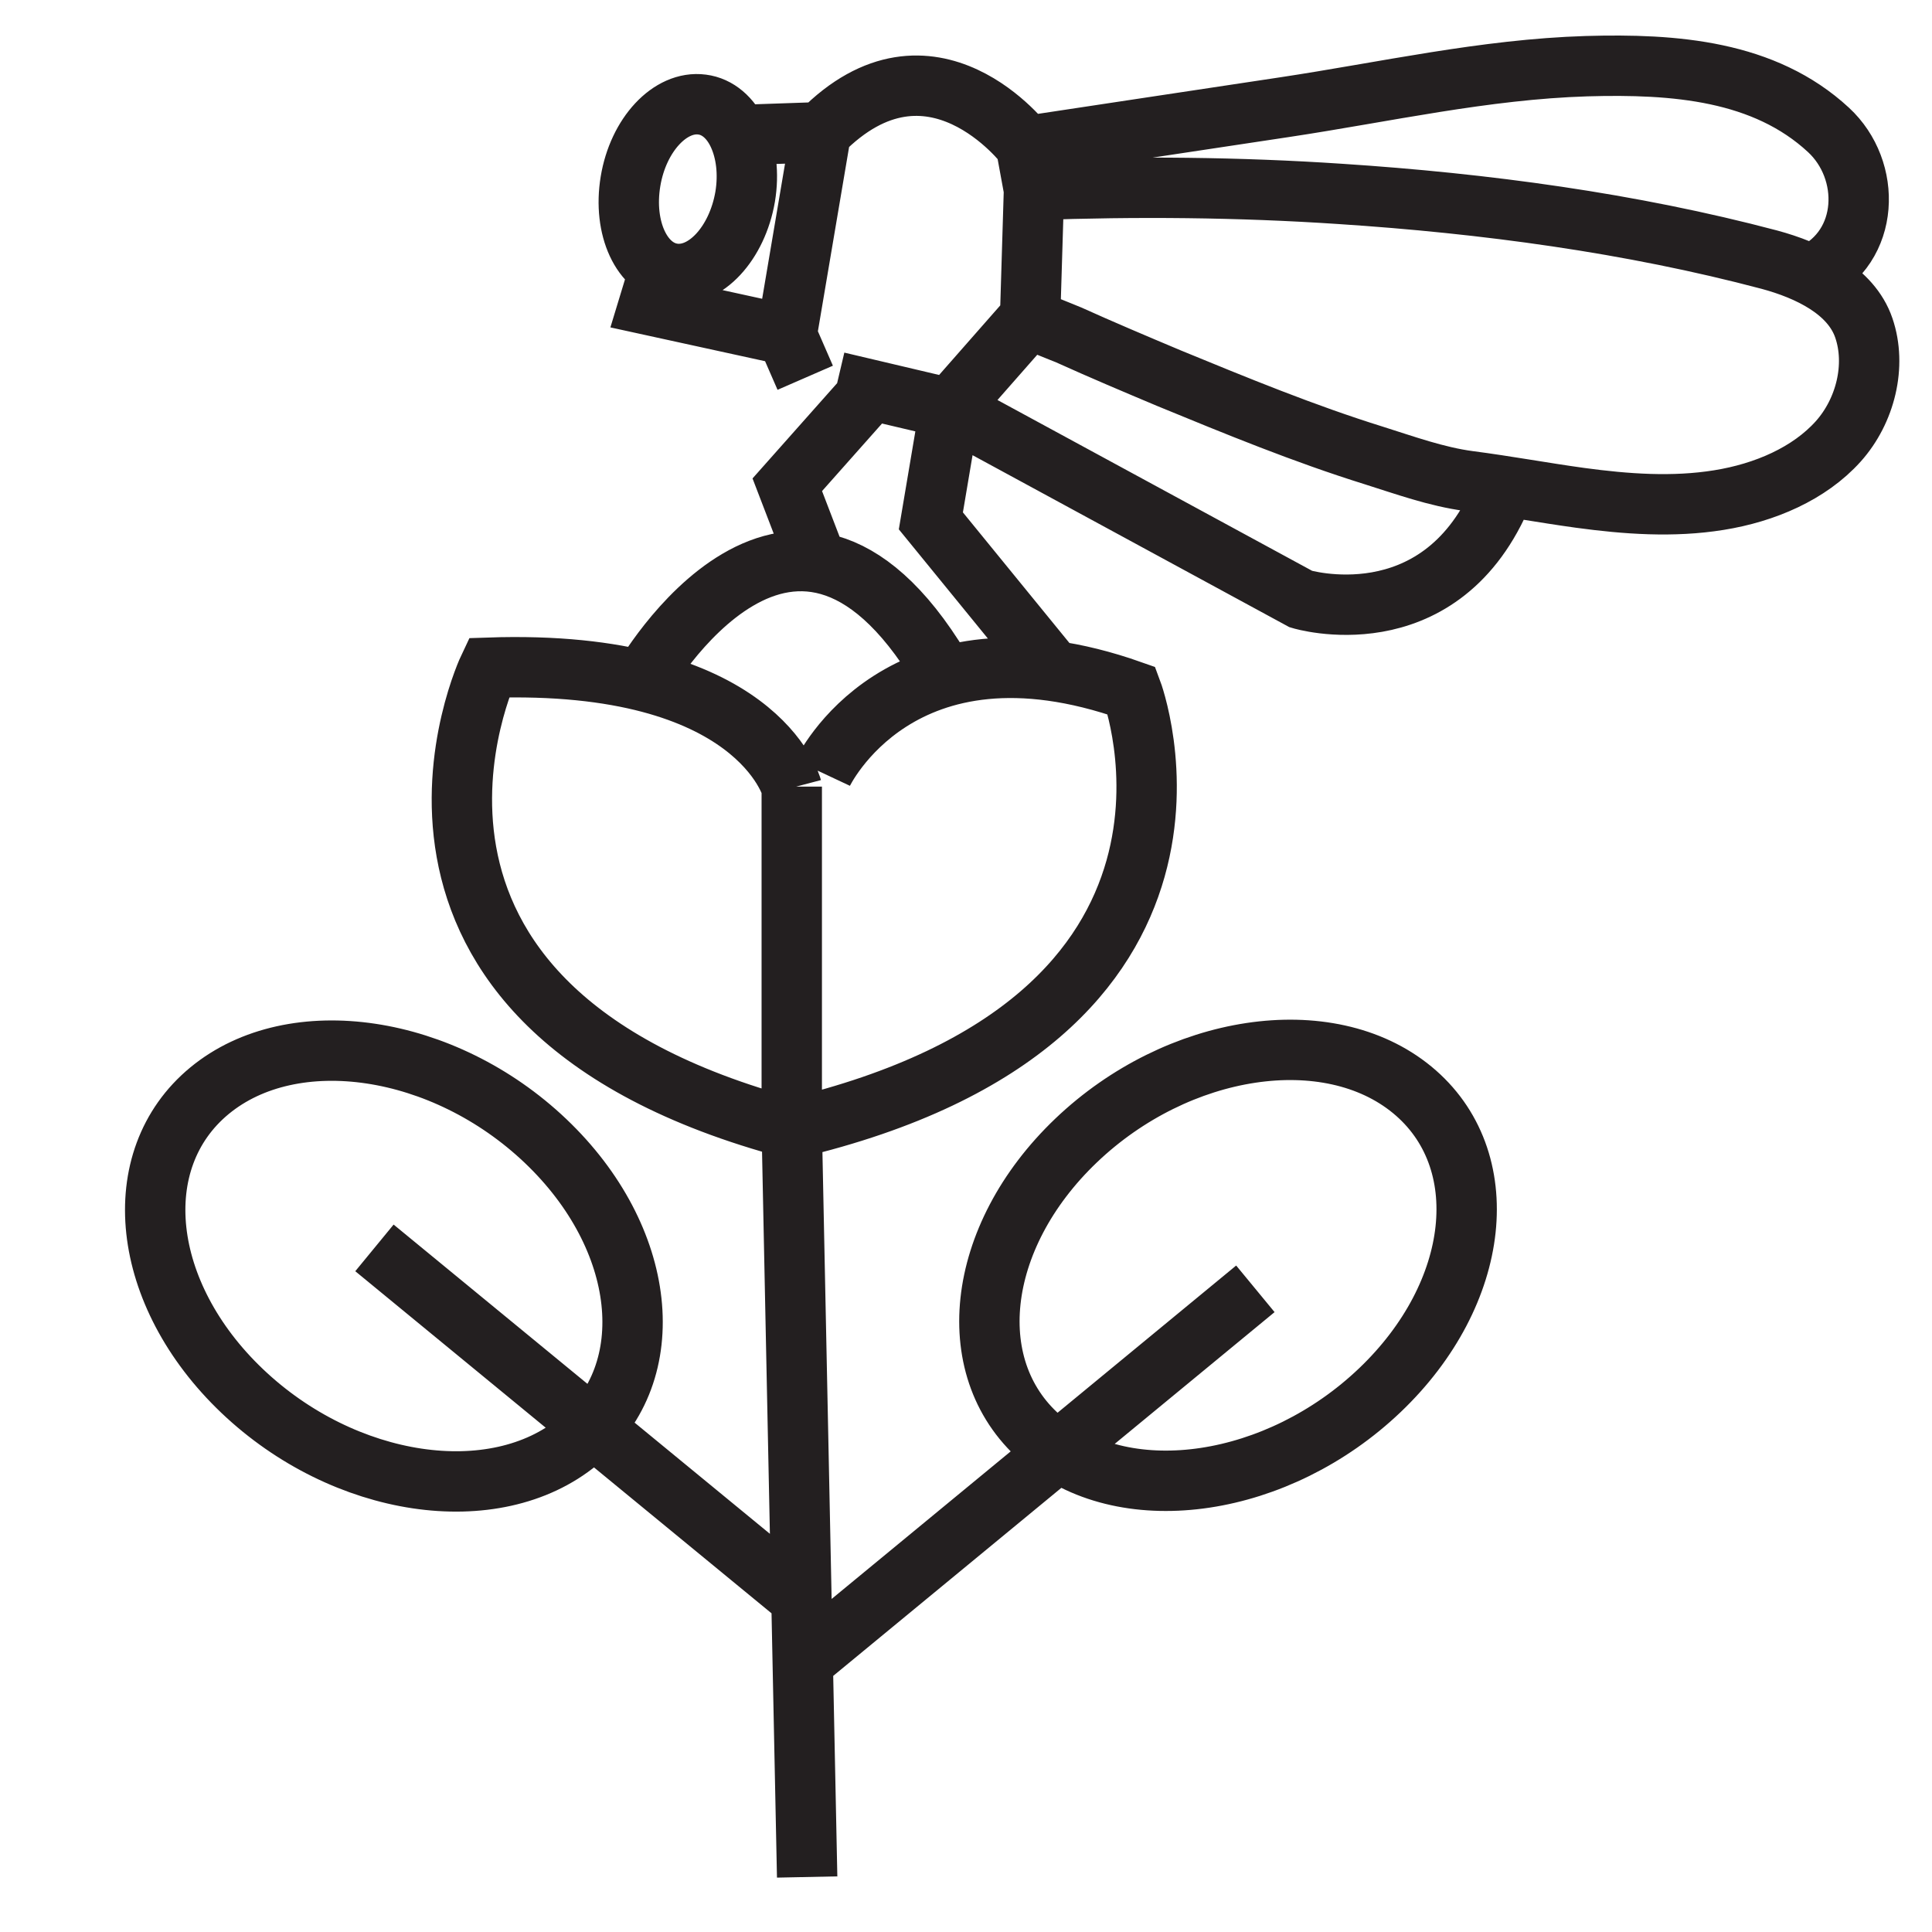 <?xml version="1.0" encoding="UTF-8"?>
<svg xmlns="http://www.w3.org/2000/svg" width="32" height="32" viewBox="0 0 32 32" fill="none">
  <path d="M13.37 27.465L20.793 21.347M13.37 26.56L6.202 20.669M13.625 12.803C13.625 12.803 14.902 10.084 18.744 11.441C18.744 11.441 20.792 16.88 13.114 18.694M13.114 18.694L13.369 31.089M13.114 18.694C5.435 16.653 8.096 11.059 8.096 11.059C12.55 10.908 13.114 13.048 13.114 13.048M13.114 13.029V18.699M10.634 11.281C10.634 11.281 13.172 6.808 15.7 11.281M13.87 6.327L15.732 6.766M15.732 6.766L15.418 8.627L17.478 11.153M15.732 6.766L21.548 9.923C21.548 9.923 23.804 10.607 24.847 8.265M15.732 6.766L17.062 5.253M13.465 9.136L13.04 8.029L14.434 6.459M17.062 5.253C17.062 5.305 17.648 5.522 17.696 5.545C18.249 5.795 18.808 6.031 19.367 6.266C20.479 6.723 21.591 7.181 22.751 7.543C23.262 7.704 23.794 7.897 24.331 7.968C24.949 8.048 25.555 8.161 26.173 8.246C26.933 8.349 27.71 8.406 28.471 8.283C29.232 8.161 29.967 7.845 30.446 7.312C30.898 6.808 31.084 6.054 30.871 5.432C30.659 4.81 29.951 4.475 29.307 4.301C27.013 3.693 24.587 3.368 22.203 3.212C20.516 3.099 18.819 3.085 17.126 3.146M17.062 5.253L17.126 3.146M17.126 3.146L16.993 2.421C18.419 2.204 19.851 1.992 21.277 1.775C22.937 1.525 24.587 1.148 26.279 1.096C27.737 1.054 29.222 1.167 30.286 2.152C31.004 2.816 30.978 4.084 30.015 4.546M16.993 2.416C16.993 2.416 15.423 0.333 13.598 2.19L13.029 5.55L13.337 6.257M10.932 4.438L10.746 5.05L13.034 5.55M13.603 2.19L12.23 2.237M9.036 18.898C10.722 20.502 10.964 22.73 9.577 23.874C8.189 25.018 5.698 24.645 4.012 23.04C2.326 21.436 2.084 19.209 3.471 18.065C4.859 16.921 7.35 17.294 9.036 18.898ZM23.389 18.05C24.778 19.192 24.539 21.42 22.855 23.026C21.172 24.632 18.68 25.008 17.291 23.866C15.902 22.723 16.141 20.495 17.825 18.889C19.509 17.283 22 16.908 23.389 18.05ZM12.342 3.259C12.209 4.032 11.682 4.603 11.155 4.532C10.629 4.461 10.315 3.778 10.443 3.005C10.57 2.232 11.102 1.662 11.629 1.732C11.89 1.765 12.103 1.954 12.23 2.232C12.358 2.51 12.406 2.873 12.342 3.259Z" stroke="#231F20" stroke-miterlimit="10"></path>
</svg>
